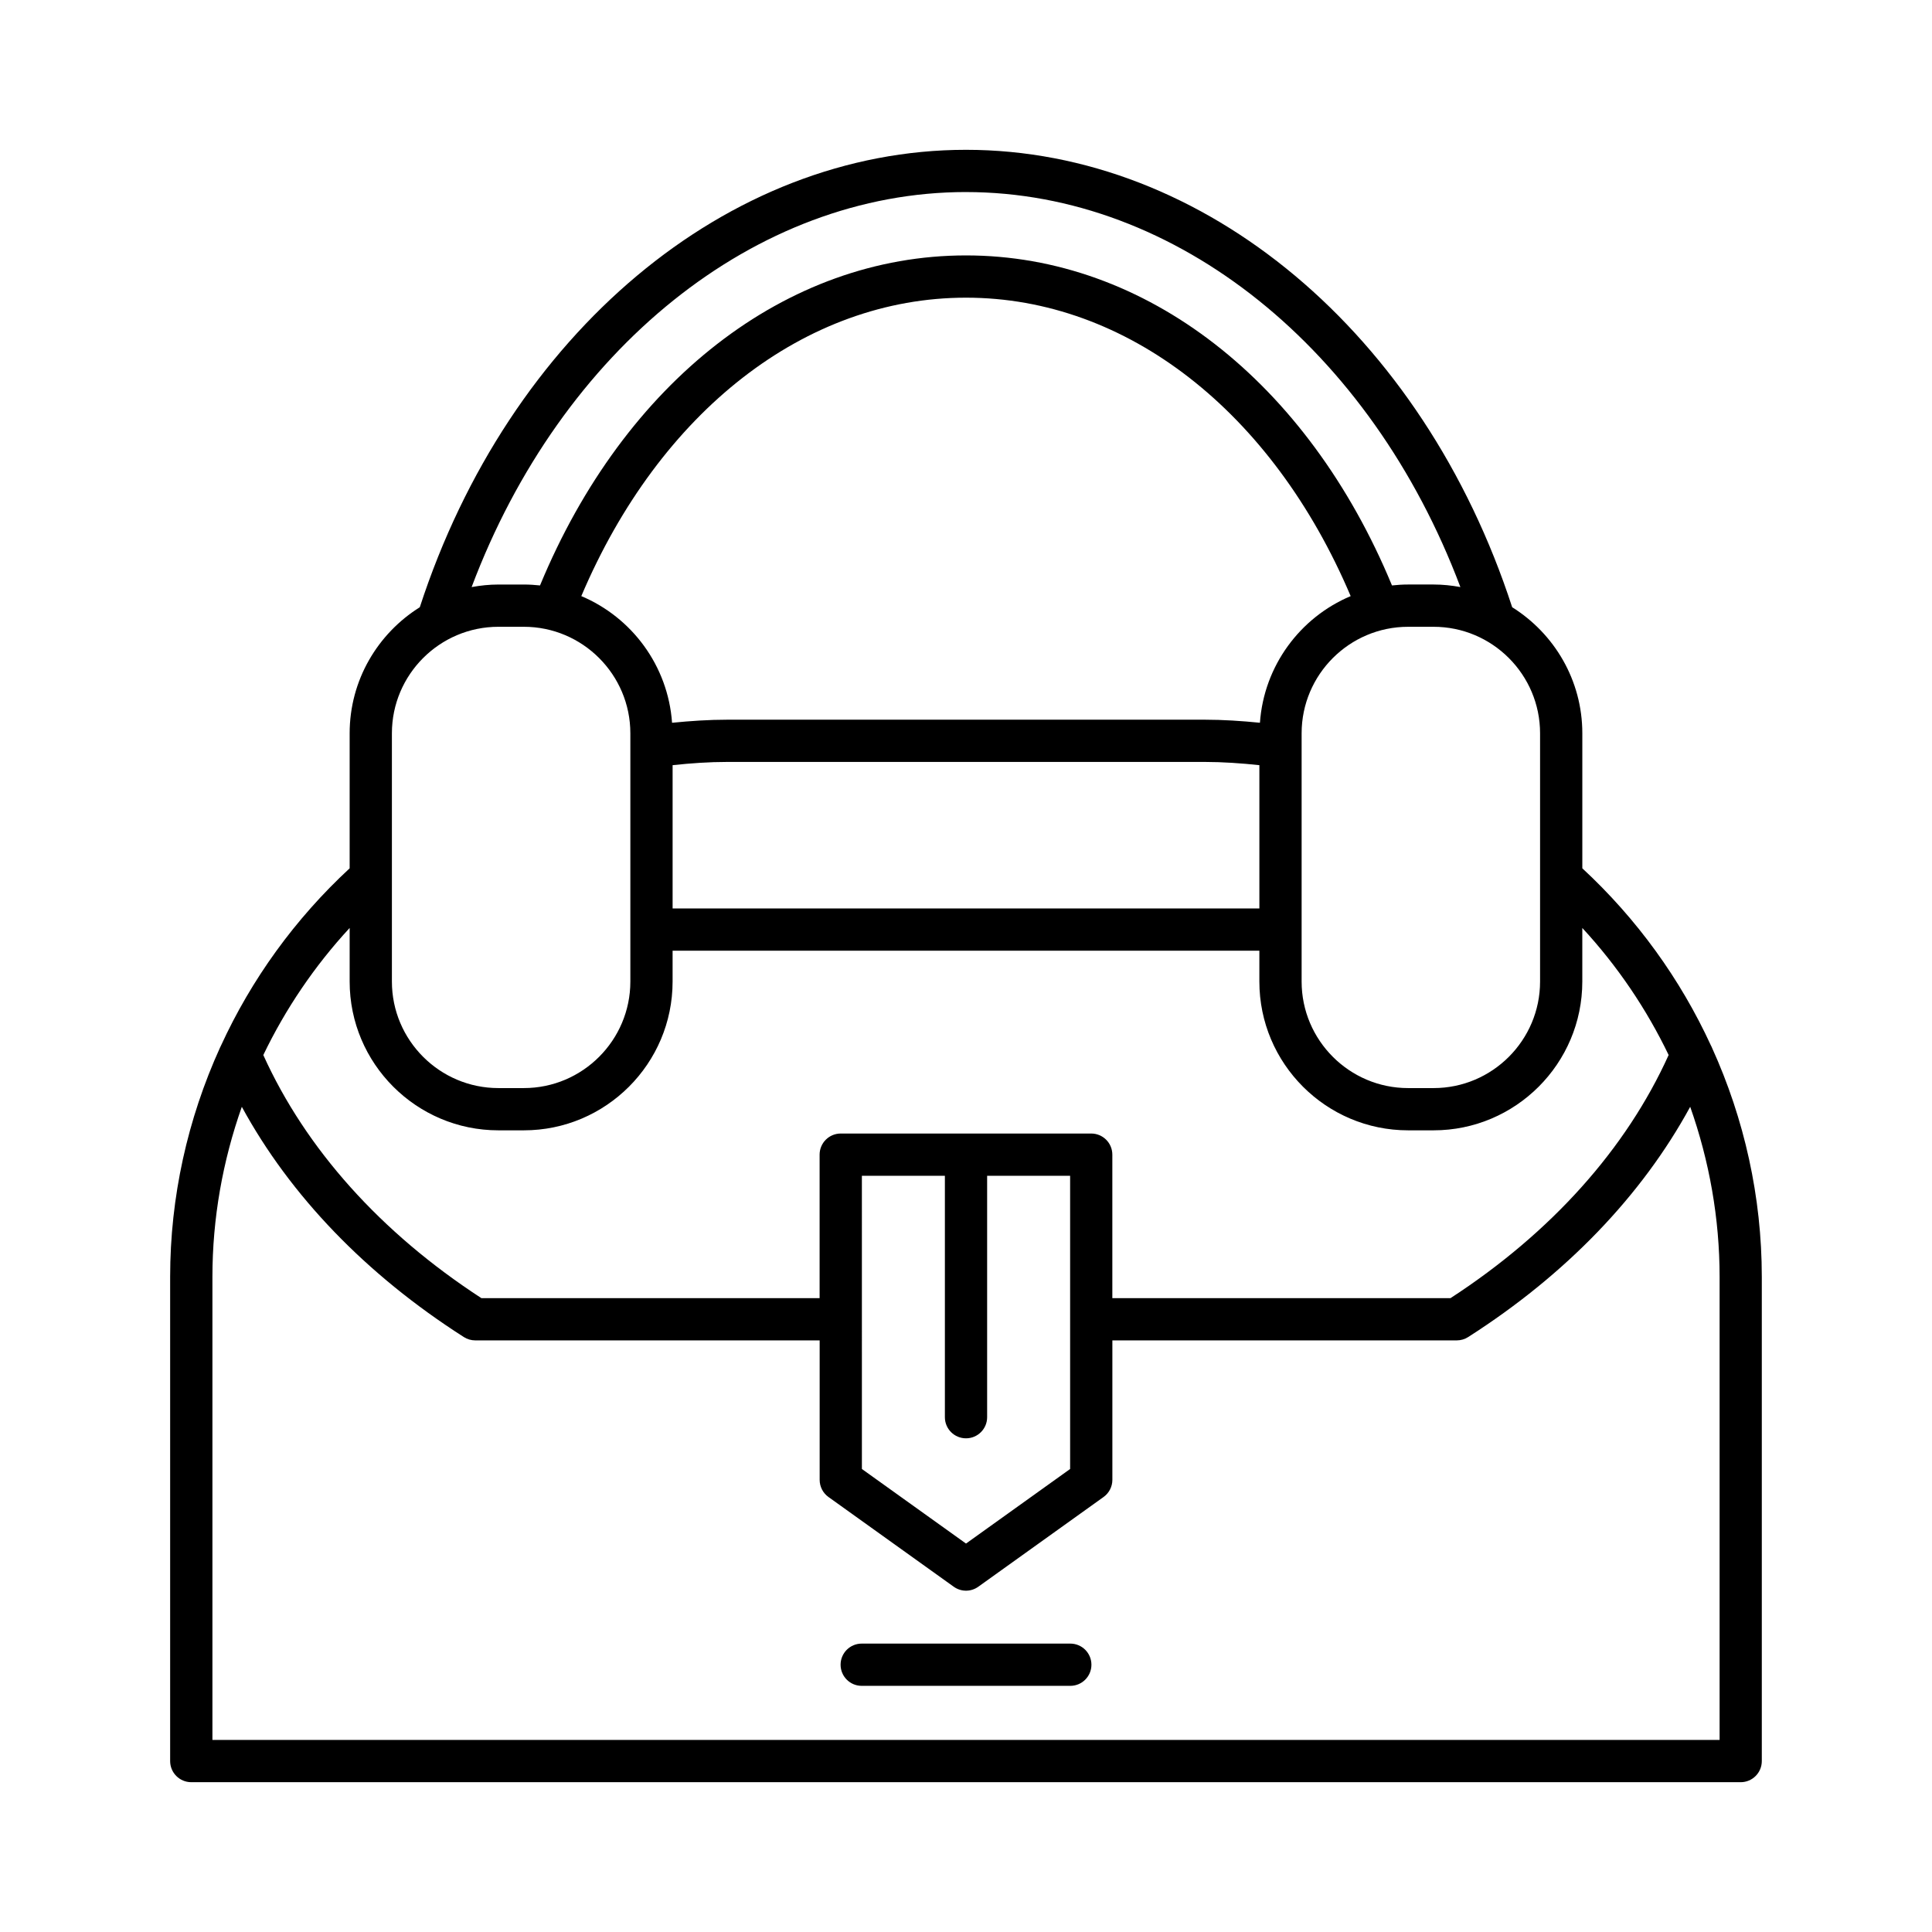 <?xml version="1.0" encoding="UTF-8"?>
<!-- Uploaded to: SVG Repo, www.svgrepo.com, Generator: SVG Repo Mixer Tools -->
<svg fill="#000000" width="800px" height="800px" version="1.1" viewBox="144 144 512 512" xmlns="http://www.w3.org/2000/svg">
 <g>
  <path d="m597.69 421.64c-0.078-0.215-0.191-0.402-0.293-0.609-8.066-17.535-19.586-33.516-34.066-46.918v-35.777c0-14.086-7.449-26.438-18.59-33.414-23.617-72.578-81.516-121.22-144.74-121.22s-121.12 48.641-144.75 121.22c-11.141 6.977-18.59 19.324-18.59 33.414v35.777c-14.512 13.43-26.055 29.453-34.121 47.035-0.074 0.156-0.164 0.297-0.223 0.461-8.609 18.934-13.227 39.629-13.227 60.773v128.32c0 3.094 2.504 5.598 5.598 5.598h410.61c3.094 0 5.598-2.504 5.598-5.598v-128.32c0-21.137-4.613-41.82-13.211-60.746zm-45.555-83.301v65.781c0 15.57-12.668 28.234-28.23 28.234h-6.731c-15.562 0-28.23-12.668-28.23-28.234v-65.781c0-15.57 12.668-28.234 28.23-28.234h6.731c15.562-0.004 28.23 12.664 28.23 28.234zm-88.895-3.613h-126.49c-4.894 0-9.785 0.332-14.648 0.816-1.07-15.129-10.676-27.941-24.051-33.566 20.754-48.91 59.355-79.09 101.95-79.09 42.586 0 81.188 30.176 101.94 79.09-13.375 5.629-22.977 18.434-24.047 33.562-4.863-0.484-9.758-0.812-14.652-0.812zm14.508 12.051v37.973h-155.5v-37.973c4.812-0.516 9.66-0.859 14.508-0.859h126.49c4.848 0.004 9.695 0.348 14.508 0.859zm-77.75-151.88c55.793 0 107.28 41.637 131.02 104.68-2.309-0.422-4.68-0.676-7.109-0.676h-6.731c-1.449 0-2.879 0.09-4.289 0.246-22.371-54.035-65.246-87.461-112.89-87.461-47.645 0-90.523 33.422-112.89 87.461-1.41-0.152-2.836-0.242-4.285-0.242h-6.731c-2.43 0-4.797 0.254-7.109 0.676 23.734-63.051 75.219-104.69 131.02-104.69zm-152.14 143.44c0-15.57 12.668-28.234 28.23-28.234h6.731c15.562 0 28.23 12.668 28.23 28.234v65.781c0 15.57-12.668 28.234-28.23 28.234h-6.731c-15.562 0-28.23-12.668-28.23-28.234zm-11.195 51.582v14.199c0 21.742 17.684 39.43 39.426 39.43h6.731c21.742 0 39.426-17.691 39.426-39.43v-8.172h155.5v8.172c0 21.742 17.684 39.43 39.426 39.43h6.731c21.742 0 39.426-17.691 39.426-39.43v-14.199c9.328 10.098 17.008 21.461 22.879 33.668-11.223 24.836-31.09 47.062-57.801 64.43l-89.625 0.004v-38.027c0-3.094-2.504-5.598-5.598-5.598h-66.379c-3.094 0-5.598 2.504-5.598 5.598v38.027h-89.629c-26.699-17.363-46.566-39.59-57.797-64.426 5.871-12.211 13.551-23.578 22.879-33.676zm163.34 135.25c3.094 0 5.598-2.504 5.598-5.598v-63.98h21.992v77.707l-27.59 19.762-27.59-19.762-0.004-77.707h21.996v63.98c0 3.094 2.504 5.598 5.598 5.598zm199.71 79.934h-399.42v-122.72c0-15.488 2.719-30.707 7.793-45.07 12.812 23.531 32.91 44.461 58.844 61.023 0.898 0.574 1.945 0.879 3.012 0.879h91.277v36.961c0 1.805 0.871 3.5 2.34 4.547l33.188 23.773c0.973 0.699 2.117 1.051 3.258 1.051s2.285-0.352 3.258-1.051l33.188-23.773c1.469-1.051 2.34-2.746 2.34-4.547v-36.961h91.27c1.066 0 2.117-0.305 3.012-0.879 25.934-16.562 46.031-37.492 58.848-61.027 5.074 14.367 7.793 29.586 7.793 45.074z"/>
  <path d="m427.64 579.57h-55.277c-3.094 0-5.598 2.504-5.598 5.598s2.504 5.598 5.598 5.598h55.277c3.094 0 5.598-2.504 5.598-5.598s-2.504-5.598-5.598-5.598z"/>
 </g>
</svg>